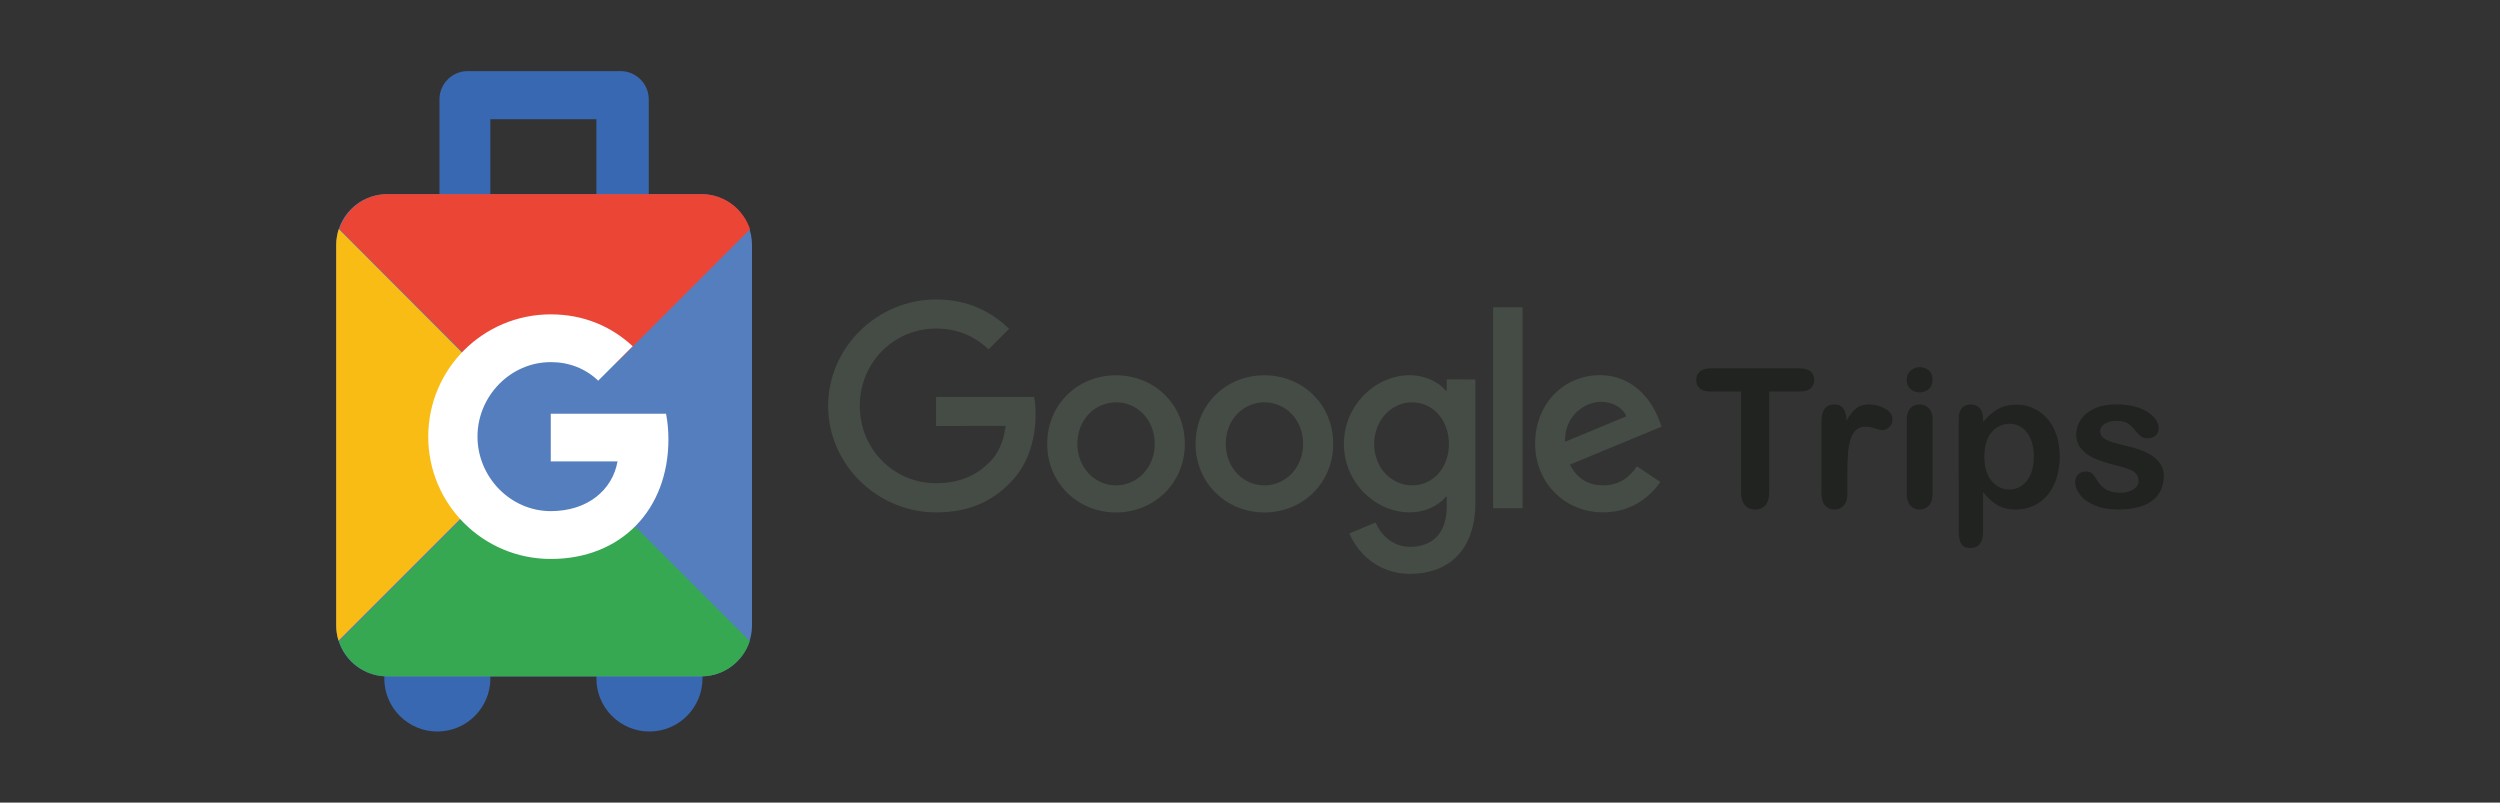 <?xml version="1.0" encoding="utf-8"?>
<!-- Generator: Adobe Illustrator 27.3.1, SVG Export Plug-In . SVG Version: 6.00 Build 0)  -->
<svg version="1.1" xmlns="http://www.w3.org/2000/svg" xmlns:xlink="http://www.w3.org/1999/xlink" x="0px" y="0px"
	 viewBox="0 0 552.32 177.32" style="enable-background:new 0 0 552.32 177.32;" xml:space="preserve">
<rect x="0" y="0" width="552.32" height="177.32" fill="#333333" stroke="none"/>
<style type="text/css">
	.st0{fill-rule:evenodd;clip-rule:evenodd;fill:#3968B2;}
	.st1{fill-rule:evenodd;clip-rule:evenodd;fill:#557EBF;}
	.st2{fill-rule:evenodd;clip-rule:evenodd;fill:#F9BC15;}
	.st3{fill-rule:evenodd;clip-rule:evenodd;fill:#EA4535;}
	.st4{fill-rule:evenodd;clip-rule:evenodd;fill:#36A852;}
	.st5{fill:#FFFFFF;}
	.st6{fill:#454C45;}
	.st7{fill:#202320;}
</style>
<g id="logo">
</g>
<g id="g">
	<g>
	</g>
	<g>
		<g>
			<path class="st0" d="M97.09,21.96c0-3.45,2.8-6.25,6.25-6.25h33.74c3.45,0,6.25,2.8,6.25,6.25V55.7c0,3.45-2.8,6.25-6.25,6.25
				h-33.74c-3.45,0-6.25-2.8-6.25-6.25L97.09,21.96z M108.33,26.33v23.43h23.43V26.33H108.33z M96.62,161.61
				c-6.47,0-11.72-5.25-11.72-11.72c0-6.47,5.25-11.72,11.72-11.72c6.47,0,11.72,5.25,11.72,11.72
				C108.33,156.36,103.09,161.61,96.62,161.61L96.62,161.61z M143.48,161.61c-6.47,0-11.72-5.25-11.72-11.72
				c0-6.47,5.25-11.72,11.72-11.72c6.47,0,11.72,5.25,11.72,11.72C155.19,156.36,149.95,161.61,143.48,161.61z"/>
			<path class="st1" d="M85.53,42.89h69.36c6.21,0,11.25,5.04,11.25,11.25v84.04c0,6.21-5.04,11.25-11.25,11.25H85.53
				c-6.21,0-11.25-5.04-11.25-11.25V54.14C74.28,47.92,79.31,42.89,85.53,42.89z"/>
			<path class="st2" d="M74.28,54.14v84.03c0,1.17,0.18,2.3,0.51,3.37l45.45-45.45L74.85,50.6C74.47,51.74,74.28,52.94,74.28,54.14z
				"/>
			<path class="st3" d="M120.13,96.31l0.23-0.23l0.23,0.23L120.13,96.31z M74.96,50.6c1.48-4.48,5.7-7.71,10.68-7.71H155
				c5,0,9.23,3.26,10.7,7.77L120.36,96L74.96,50.6z"/>
			<path class="st4" d="M120.07,96l0.23,0.23l0.23-0.23H120.07z M74.9,141.71c1.48,4.48,5.7,7.71,10.68,7.71h69.36
				c5,0,9.23-3.26,10.7-7.77L120.3,96.31L74.9,141.71z"/>
			<circle class="st1" cx="120.2" cy="96" r="22.49"/>
			<path class="st5" d="M147.15,91.4c0.35,1.87,0.53,3.77,0.52,5.67c0,15.44-10.35,26.42-25.99,26.42
				c-14.96,0-27.07-12.09-27.07-27.02c0-14.93,12.11-27.02,27.07-27.02c7.31,0,13.42,2.69,18.1,7.04l-7.63,7.62v-0.02
				c-2.84-2.7-6.45-4.09-10.47-4.09c-8.93,0-16.19,7.53-16.19,16.45c0,8.92,7.26,16.47,16.19,16.47c8.1,0,13.62-4.63,14.75-10.98
				h-14.75V91.4L147.15,91.4z"/>
		</g>
		<g>
			<path class="st6" d="M261.76,98.06c0,8.72-6.82,15.15-15.2,15.15c-8.37,0-15.2-6.43-15.2-15.15c0-8.78,6.82-15.15,15.2-15.15
				C254.93,82.91,261.76,89.28,261.76,98.06z M255.11,98.06c0-5.45-3.95-9.18-8.54-9.18c-4.59,0-8.54,3.73-8.54,9.18
				c0,5.4,3.95,9.18,8.54,9.18C251.15,107.24,255.11,103.45,255.11,98.06z"/>
			<path class="st6" d="M294.54,98.06c0,8.72-6.82,15.15-15.2,15.15c-8.37,0-15.2-6.43-15.2-15.15c0-8.78,6.82-15.15,15.2-15.15
				C287.72,82.91,294.54,89.28,294.54,98.06z M287.89,98.06c0-5.45-3.95-9.18-8.54-9.18c-4.59,0-8.54,3.73-8.54,9.18
				c0,5.4,3.95,9.18,8.54,9.18C283.93,107.24,287.89,103.45,287.89,98.06z"/>
			<path class="st6" d="M325.95,83.83v27.19c0,11.19-6.6,15.76-14.4,15.76c-7.34,0-11.76-4.91-13.43-8.93l5.79-2.41
				c1.03,2.47,3.56,5.37,7.63,5.37c4.99,0,8.09-3.08,8.09-8.88v-2.18h-0.23c-1.49,1.84-4.36,3.44-7.98,3.44
				c-7.57,0-14.51-6.6-14.51-15.09c0-8.55,6.94-15.2,14.51-15.2c3.61,0,6.48,1.6,7.98,3.39h0.23v-2.47L325.95,83.83L325.95,83.83z
				 M320.11,98.11c0-5.33-3.56-9.23-8.09-9.23c-4.59,0-8.43,3.9-8.43,9.23c0,5.28,3.84,9.12,8.43,9.12
				C316.55,107.24,320.11,103.39,320.11,98.11z"/>
			<path class="st6" d="M336.37,67.89v44.39h-6.49V67.89H336.37z"/>
			<path class="st6" d="M361.65,103.04l5.16,3.44c-1.67,2.47-5.68,6.71-12.62,6.71c-8.61,0-15.03-6.65-15.03-15.15
				c0-9.01,6.48-15.15,14.29-15.15c7.86,0,11.71,6.26,12.96,9.64l0.69,1.72l-20.25,8.39c1.55,3.04,3.96,4.59,7.34,4.59
				C357.58,107.24,359.93,105.57,361.65,103.04L361.65,103.04z M345.76,97.6l13.54-5.62c-0.74-1.89-2.98-3.21-5.62-3.21
				C350.29,88.76,345.59,91.75,345.76,97.6z"/>
			<path class="st6" d="M206.81,94.12v-6.43h21.66c0.21,1.12,0.32,2.44,0.32,3.88c0,4.82-1.32,10.78-5.57,15.03
				c-4.13,4.3-9.41,6.6-16.4,6.6c-12.96,0-23.86-10.56-23.86-23.52s10.9-23.52,23.86-23.52c7.17,0,12.28,2.81,16.12,6.48l-4.53,4.53
				c-2.75-2.58-6.48-4.59-11.59-4.59c-9.47,0-16.87,7.63-16.87,17.09s7.4,17.09,16.87,17.09c6.14,0,9.64-2.47,11.88-4.71
				c1.82-1.82,3.01-4.41,3.48-7.96L206.81,94.12z"/>
		</g>
		<g>
			<path class="st7" d="M397.64,86.5h-6.78v22.29c0,1.28-0.29,2.24-0.86,2.86c-0.57,0.62-1.31,0.93-2.22,0.93
				c-0.92,0-1.67-0.31-2.25-0.94c-0.58-0.63-0.87-1.58-0.87-2.85V86.5h-6.78c-1.06,0-1.85-0.23-2.36-0.7
				c-0.52-0.47-0.77-1.08-0.77-1.85c0-0.8,0.27-1.42,0.81-1.88c0.54-0.46,1.31-0.69,2.33-0.69h19.75c1.07,0,1.87,0.24,2.4,0.71
				c0.52,0.47,0.78,1.1,0.78,1.86s-0.26,1.39-0.8,1.85C399.49,86.27,398.7,86.5,397.64,86.5z"/>
			<path class="st7" d="M408.14,104.33v4.77c0,1.16-0.27,2.03-0.82,2.61c-0.54,0.58-1.23,0.87-2.07,0.87c-0.82,0-1.5-0.29-2.03-0.88
				c-0.53-0.59-0.8-1.45-0.8-2.59V93.2c0-2.57,0.93-3.85,2.78-3.85c0.95,0,1.63,0.3,2.05,0.9c0.42,0.6,0.65,1.49,0.69,2.66
				c0.68-1.17,1.38-2.06,2.1-2.66c0.72-0.6,1.68-0.9,2.88-0.9c1.2,0,2.36,0.3,3.49,0.9c1.13,0.6,1.69,1.4,1.69,2.39
				c0,0.7-0.24,1.27-0.72,1.73c-0.48,0.45-1,0.68-1.56,0.68c-0.21,0-0.71-0.13-1.52-0.39c-0.8-0.26-1.51-0.39-2.12-0.39
				c-0.84,0-1.52,0.22-2.05,0.66c-0.53,0.44-0.94,1.09-1.23,1.96c-0.29,0.87-0.5,1.89-0.61,3.09
				C408.2,101.16,408.14,102.61,408.14,104.33z"/>
			<path class="st7" d="M424.13,86.69c-0.8,0-1.48-0.24-2.04-0.73c-0.56-0.49-0.85-1.18-0.85-2.07c0-0.81,0.29-1.48,0.87-2
				c0.58-0.52,1.25-0.78,2.02-0.78c0.74,0,1.39,0.24,1.97,0.71c0.57,0.47,0.86,1.17,0.86,2.07c0,0.88-0.28,1.57-0.84,2.06
				C425.56,86.44,424.9,86.69,424.13,86.69z M426.96,92.59v16.51c0,1.14-0.27,2.01-0.82,2.59c-0.54,0.59-1.23,0.88-2.07,0.88
				c-0.84,0-1.52-0.3-2.04-0.9c-0.52-0.6-0.78-1.46-0.78-2.57V92.76c0-1.13,0.26-1.98,0.78-2.55c0.52-0.57,1.2-0.86,2.04-0.86
				c0.84,0,1.53,0.29,2.07,0.86C426.68,90.78,426.96,91.57,426.96,92.59z"/>
			<path class="st7" d="M438.13,92.55v0.69c1.07-1.33,2.19-2.3,3.35-2.92c1.16-0.62,2.47-0.93,3.93-0.93c1.76,0,3.38,0.45,4.85,1.36
				c1.48,0.91,2.65,2.23,3.5,3.98c0.86,1.74,1.29,3.81,1.29,6.19c0,1.76-0.25,3.37-0.74,4.85c-0.5,1.47-1.18,2.71-2.04,3.7
				c-0.87,1-1.89,1.77-3.07,2.3c-1.18,0.54-2.45,0.81-3.8,0.81c-1.63,0-3-0.33-4.11-0.98c-1.11-0.66-2.17-1.62-3.17-2.89v8.58
				c0,2.51-0.91,3.77-2.74,3.77c-1.07,0-1.79-0.32-2.13-0.97c-0.35-0.65-0.52-1.59-0.52-2.84V92.59c0-1.09,0.24-1.9,0.71-2.44
				c0.47-0.54,1.12-0.81,1.95-0.81c0.81,0,1.47,0.28,1.98,0.83C437.88,90.72,438.13,91.52,438.13,92.55z M449.33,100.86
				c0-1.51-0.23-2.8-0.69-3.88c-0.46-1.08-1.1-1.91-1.92-2.49c-0.82-0.58-1.72-0.87-2.71-0.87c-1.58,0-2.91,0.62-3.99,1.86
				c-1.08,1.24-1.62,3.07-1.62,5.48c0,2.27,0.54,4.04,1.61,5.3c1.07,1.26,2.41,1.89,4,1.89c0.95,0,1.83-0.28,2.64-0.83
				c0.81-0.55,1.46-1.38,1.95-2.48S449.33,102.42,449.33,100.86z"/>
			<path class="st7" d="M478.04,105.1c0,1.58-0.38,2.93-1.15,4.05c-0.77,1.12-1.9,1.97-3.4,2.55c-1.5,0.58-3.32,0.87-5.47,0.87
				c-2.05,0-3.81-0.31-5.27-0.94c-1.46-0.63-2.55-1.41-3.24-2.35c-0.7-0.94-1.05-1.89-1.05-2.84c0-0.63,0.22-1.16,0.67-1.61
				c0.45-0.45,1.01-0.67,1.69-0.67c0.6,0,1.06,0.15,1.38,0.44c0.32,0.29,0.63,0.7,0.92,1.23c0.59,1.02,1.29,1.78,2.1,2.28
				c0.82,0.5,1.93,0.75,3.34,0.75c1.14,0,2.08-0.25,2.81-0.76s1.1-1.09,1.1-1.75c0-1-0.38-1.74-1.14-2.2
				c-0.76-0.46-2.01-0.9-3.76-1.32c-1.97-0.49-3.57-1-4.8-1.54c-1.23-0.54-2.22-1.25-2.96-2.12c-0.74-0.88-1.11-1.96-1.11-3.24
				c0-1.14,0.34-2.23,1.03-3.24c0.68-1.02,1.69-1.83,3.02-2.44c1.33-0.61,2.94-0.91,4.82-0.91c1.48,0,2.81,0.15,3.99,0.46
				c1.18,0.31,2.16,0.72,2.95,1.23c0.79,0.52,1.39,1.09,1.8,1.72c0.41,0.63,0.62,1.24,0.62,1.84c0,0.66-0.22,1.19-0.66,1.61
				c-0.44,0.42-1.06,0.63-1.87,0.63c-0.59,0-1.08-0.17-1.5-0.5c-0.41-0.33-0.88-0.84-1.41-1.51c-0.43-0.56-0.94-1-1.53-1.34
				s-1.38-0.5-2.39-0.5c-1.03,0-1.89,0.22-2.57,0.66c-0.68,0.44-1.03,0.99-1.03,1.64c0,0.6,0.25,1.09,0.75,1.48
				c0.5,0.38,1.18,0.7,2.03,0.95c0.85,0.25,2.02,0.56,3.52,0.92c1.77,0.43,3.22,0.95,4.34,1.55c1.12,0.6,1.97,1.31,2.55,2.12
				C477.75,103.13,478.04,104.06,478.04,105.1z"/>
		</g>
	</g>
</g>
</svg>
